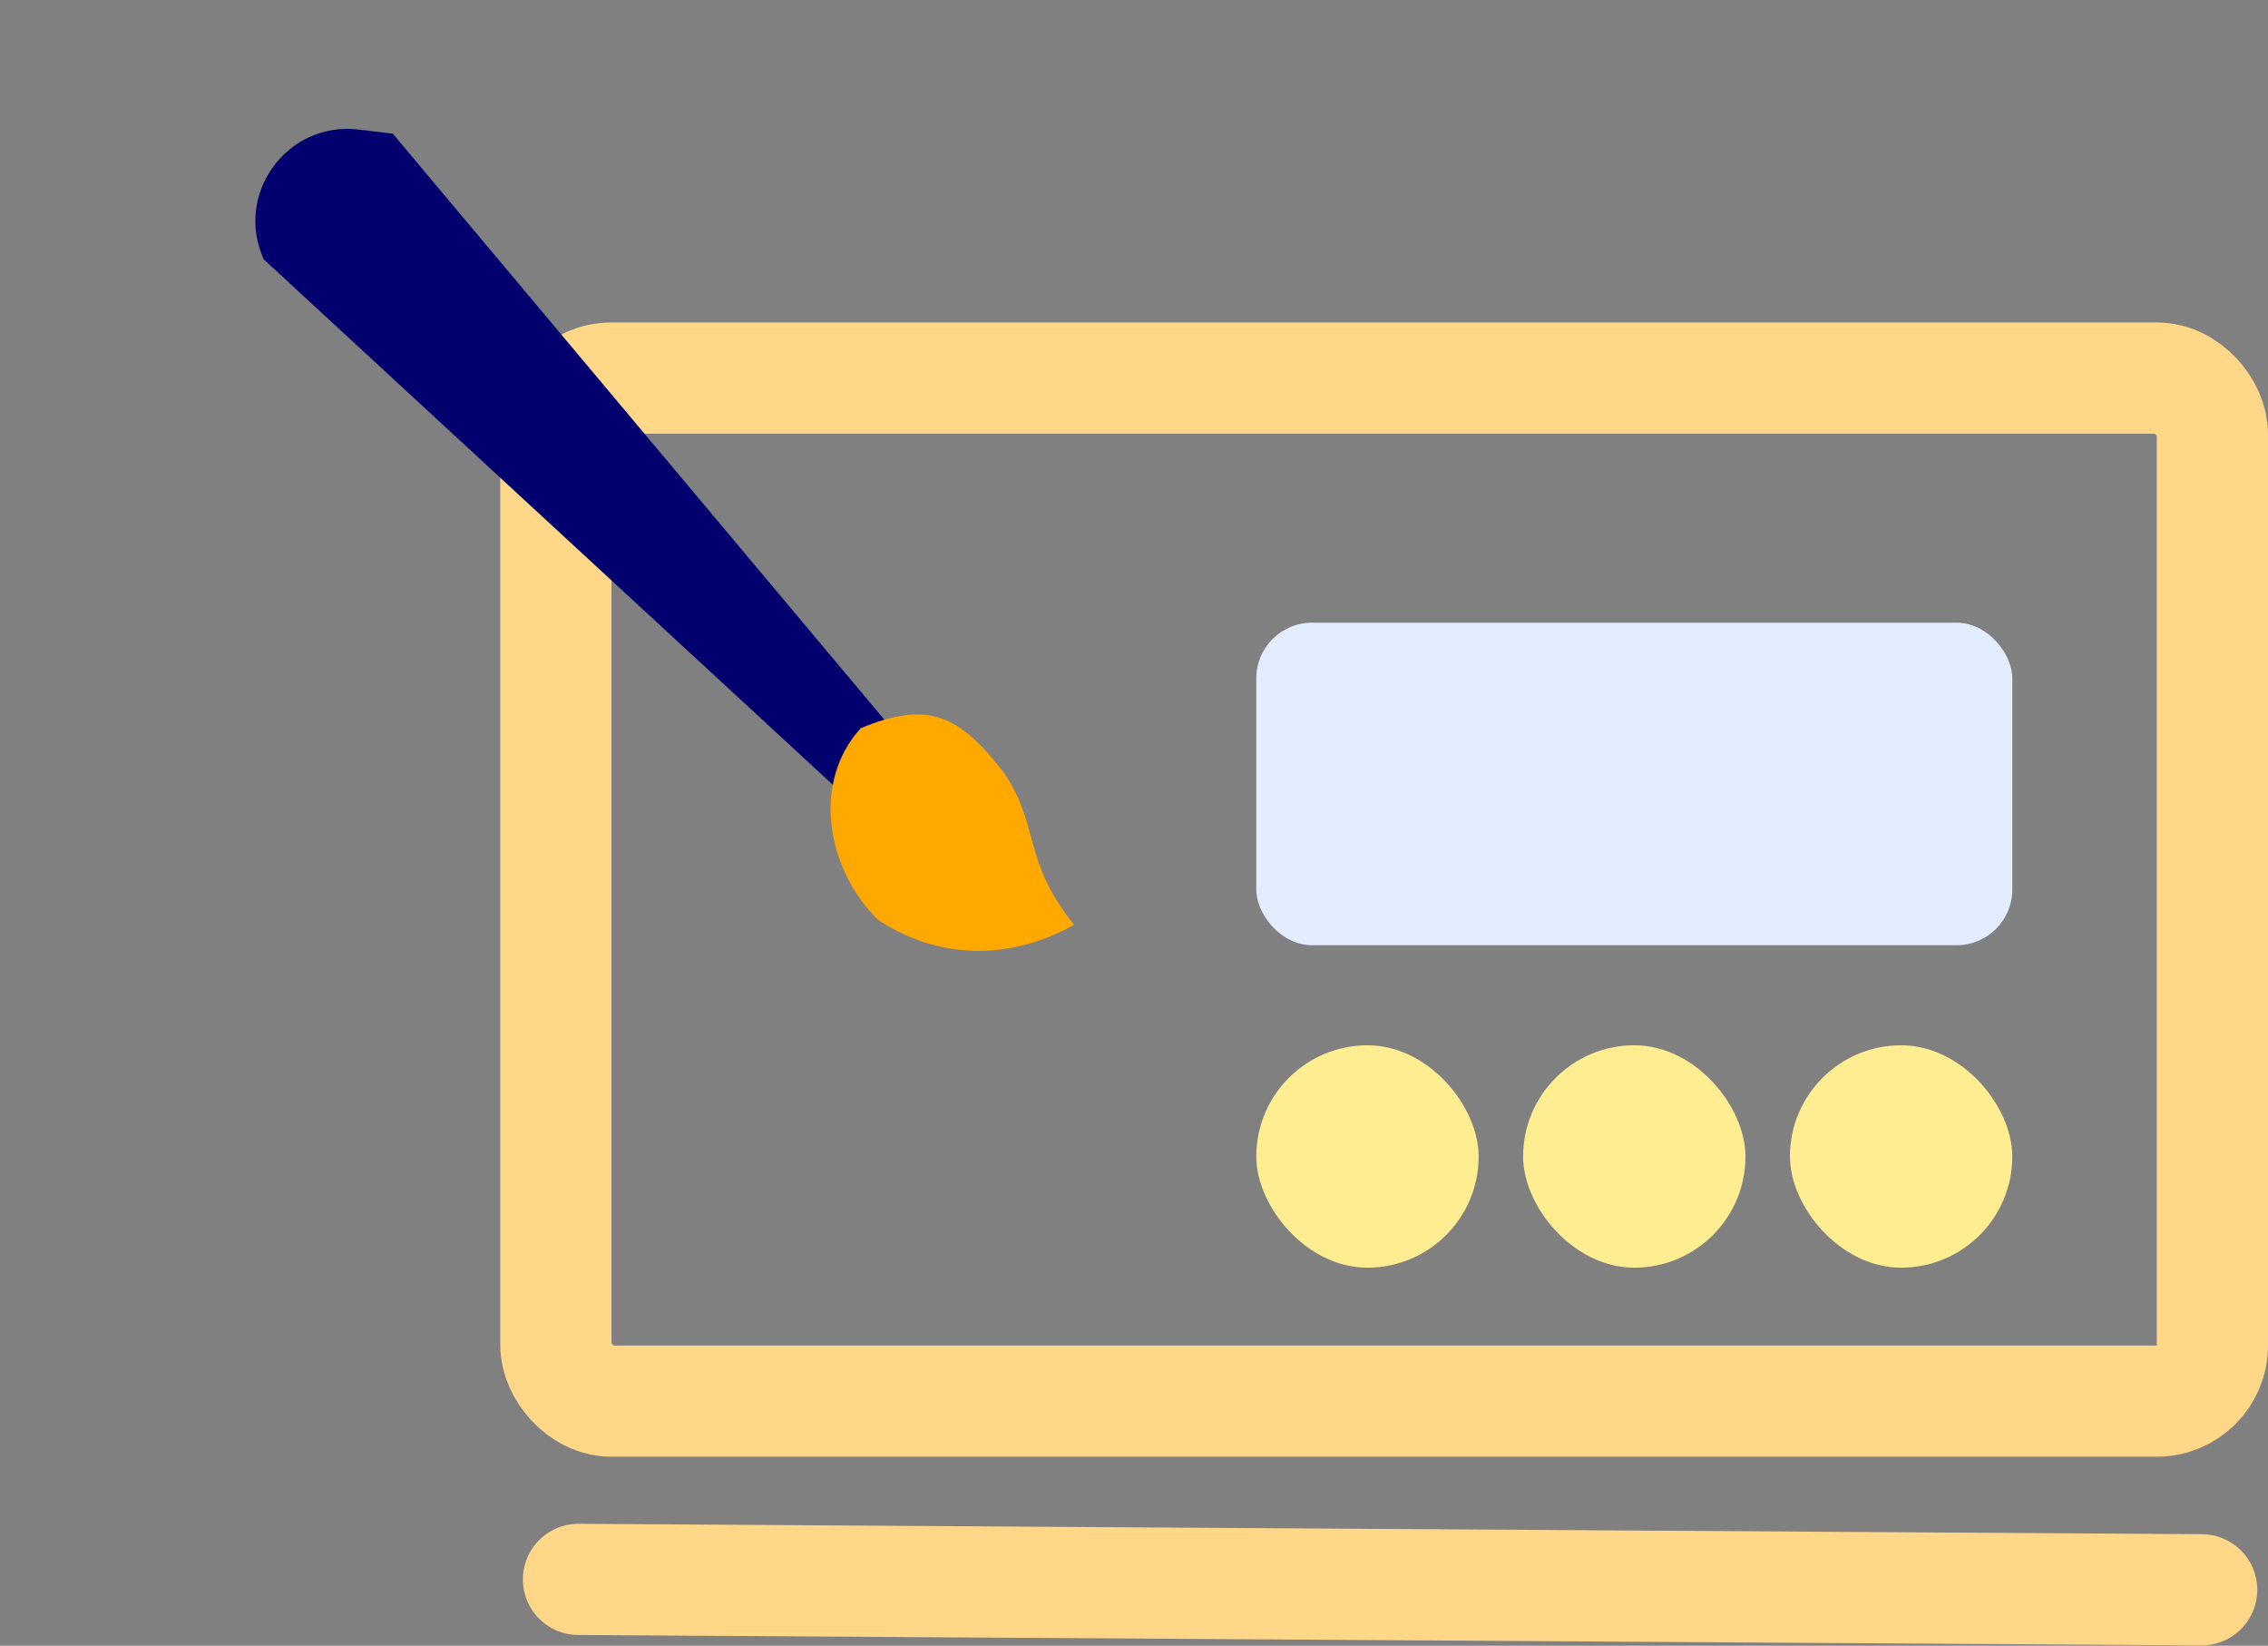<svg width="204" height="148" viewBox="0 0 204 148" fill="none" xmlns="http://www.w3.org/2000/svg">
<rect x="0" y="0" width="204" height="148" fill="#808080" stroke="none"/>
<rect x="50" y="34" width="149" height="92" rx="5" stroke="#FFD789" stroke-width="10"/>
<line x1="52.032" y1="142.032" x2="198.032" y2="142.968" stroke="#FFD789" stroke-width="10" stroke-linecap="round"/>
<path d="M35.335 12.024L80.832 66.252L75.589 71.202L23.726 23.326C21.039 17.429 25.848 10.866 32.281 11.651L35.335 12.024Z" fill="#02006E"/>
<path d="M90.312 69.508C93.597 74.39 91.889 77.254 96.61 83.167C90.668 86.474 84.299 86.254 78.928 82.684C74.224 77.978 73.074 70.234 77.427 65.484C83.457 62.972 86.313 64.287 90.312 69.508Z" fill="#FFA800"/>
<rect x="113" y="56" width="68" height="29" rx="5" fill="#E4EDFF"/>
<rect x="113" y="94" width="20" height="20" rx="10" fill="#FFED91"/>
<rect x="137" y="94" width="20" height="20" rx="10" fill="#FFED91"/>
<rect x="161" y="94" width="20" height="20" rx="10" fill="#FFED91"/>
</svg>
